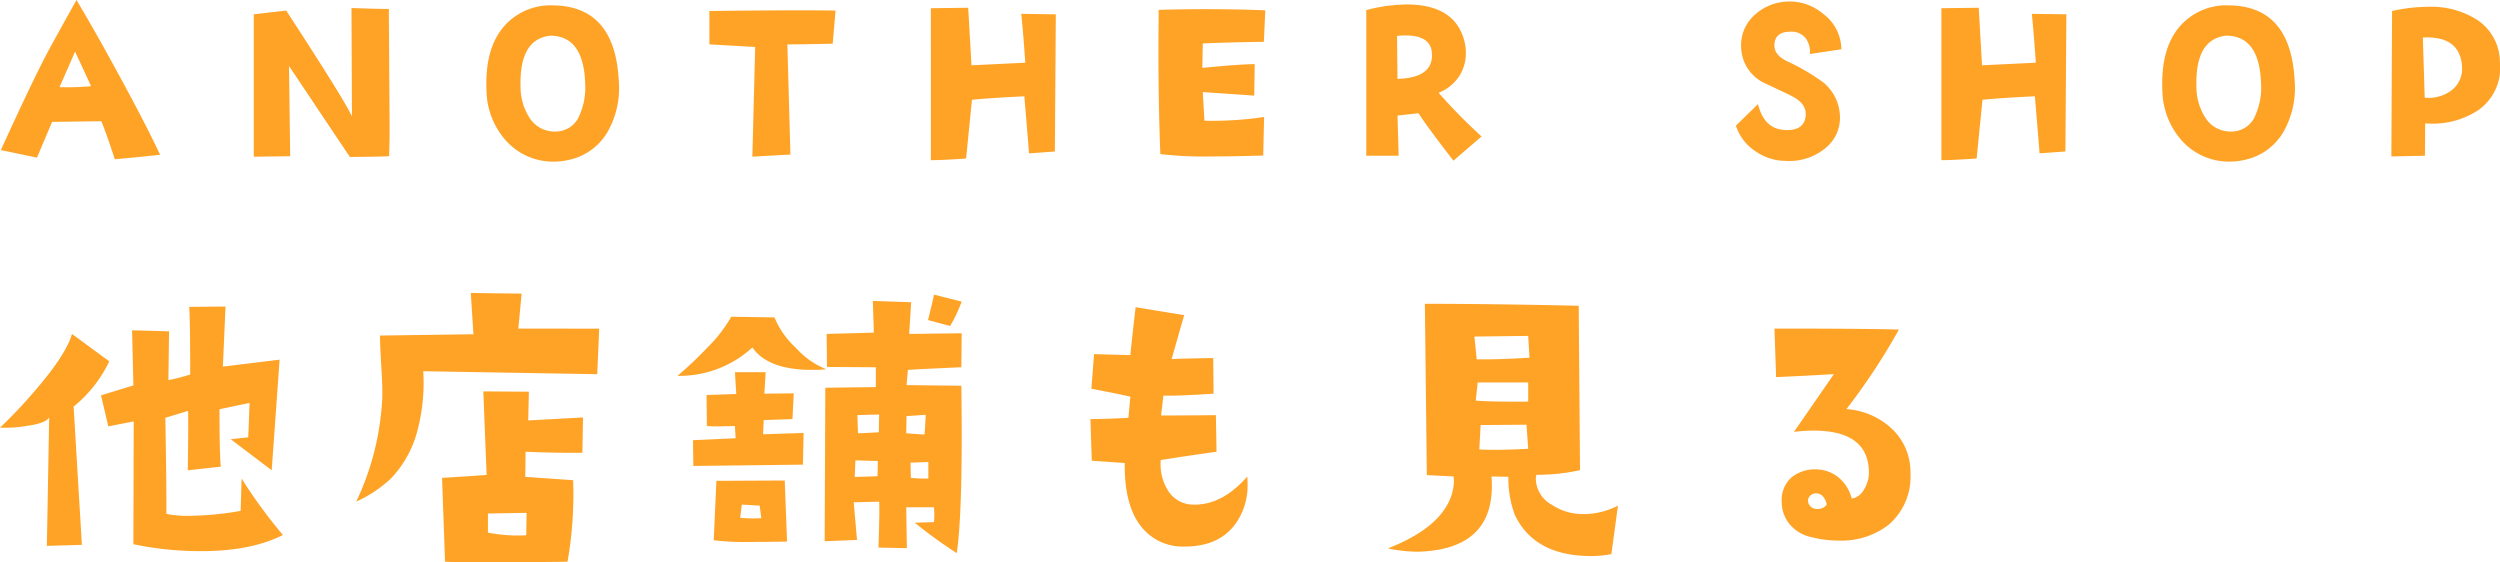 <svg xmlns="http://www.w3.org/2000/svg" width="384.553" height="86.506" viewBox="0 0 384.553 86.506">
  <g id="グループ_997" data-name="グループ 997" transform="translate(-242.691 -2843.018)">
    <path id="パス_1492" data-name="パス 1492" d="M46.211-2.641Q41.336-.152,33.617-.152a51,51,0,0,1-10.41-1.066l.051-18.891-3.91.762L18.23-24.121l4.977-1.523-.2-8.48,5.688.152-.1,7.516a33.919,33.919,0,0,0,3.352-.863q0-8.379-.152-10.41l5.586-.051-.406,9.242L45.7-29.605,44.484-12.594l-6.3-4.773,2.691-.3q.1-2.285.2-5.281l-4.621.965q0,6.7.2,8.836l-5.078.559q.1-5.941.051-9.141l-3.5,1.066q.2,12.035.152,14.777a16.3,16.3,0,0,0,3.453.3,48,48,0,0,0,7.973-.762l.152-4.977A76.246,76.246,0,0,0,46.211-2.641ZM19.5-29.352a19.9,19.9,0,0,1-5.484,6.957l1.27,21.277L9.9-.965l.355-19.754Q9.7-19.8,6.7-19.4a19.663,19.663,0,0,1-4.012.254,73.778,73.778,0,0,0,5.637-5.992q4.57-5.332,5.434-8.43Zm75.359-5.027-.3,7.008-26.762-.457a28.642,28.642,0,0,1-.812,8.785,16.64,16.64,0,0,1-4.164,7.719A19.662,19.662,0,0,1,57.484-7.77a41.76,41.76,0,0,0,4.012-16q.051-1.727-.152-4.773-.2-3.4-.2-4.773l14.371-.2-.406-6.348,7.82.1-.508,5.383Zm-2.488,13.66-.1,5.434q-3.5.051-8.734-.152l-.051,3.859,7.363.508a59.49,59.49,0,0,1-.863,12.543q-7.617.1-12.34.1-4.672,0-6.5-.1l-.457-12.9q5.027-.3,6.855-.457L77.035-24.73l7.008.051-.1,4.418ZM83.688-6.043l-5.941.1V-3a24.19,24.19,0,0,0,5.891.406Zm66.93-32.5a23.019,23.019,0,0,1-1.777,3.758l-3.4-.914q.711-2.844.914-3.91Zm0,4.875-.051,5.23q-5.992.254-8.227.406l-.2,2.336,8.43.1q.051,4.063.051,7.516,0,13.2-.762,18.23a72.018,72.018,0,0,1-6.449-4.672l2.945-.1a12.424,12.424,0,0,0,0-2.285h-4.266l.1,6.3-4.367-.1q.2-6.246.1-7.059l-3.91.1.508,5.789-4.977.2.1-23.613,7.77-.1v-3.047l-7.516-.051-.051-5.078,7.262-.2-.152-4.875,5.891.2-.3,4.875Zm-5.535,12.543-2.945.2-.051,2.641,2.793.2Q144.98-18.586,145.082-21.125Zm.406,9.8v-2.539l-2.742.1.051,2.336A20.413,20.413,0,0,0,145.488-11.324Zm-7.566-9.852-3.352.1.1,2.793q.457,0,3.2-.152Zm-.2,7.16-3.453-.1-.1,2.539q.559,0,3.5-.1ZM129.8-28.133q-1.066.1-2.184.1-6.8,0-9.191-3.453a16.555,16.555,0,0,1-11.527,4.367,54.726,54.726,0,0,0,4.52-4.266,22.078,22.078,0,0,0,3.758-4.824l6.652.1a12.911,12.911,0,0,0,3.275,4.672A12.478,12.478,0,0,0,129.8-28.133Zm-3.5,9.8-.1,4.875-16.859.2-.051-3.961,6.551-.3-.1-1.879q-1.828.051-2.895.051a12.482,12.482,0,0,1-1.422-.051l-.051-4.773,4.57-.152-.2-3.352h4.723l-.2,3.3,4.52-.051-.2,3.961-4.418.152-.1,2.184ZM123.754-1.625q-3.1.051-5.383.051a40.233,40.233,0,0,1-5.891-.254l.406-9.141L123.4-11.02ZM119.793-5.23l-.254-1.93L116.8-7.312l-.254,2.031A20.255,20.255,0,0,0,119.793-5.23Zm74.75-6.4q.051.559.051,1.168a10.077,10.077,0,0,1-1.93,6.2q-2.539,3.4-7.719,3.4a8.126,8.126,0,0,1-6.4-2.691q-2.945-3.3-2.844-10.156l-5.078-.355-.2-6.4q3.5-.051,5.84-.2l.3-3.25q-1.98-.457-5.992-1.219l.406-5.332q2.844.1,5.586.152.2-2.184.813-7.363l7.465,1.219-1.93,6.754q2.488-.1,6.4-.152l.051,5.484q-5.434.355-7.719.3l-.355,3.047q4.367,0,8.43-.051l.1,5.637q-3.4.457-8.582,1.27a7.656,7.656,0,0,0,1.016,4.52,4.572,4.572,0,0,0,3.91,2.336Q190.633-7.16,194.543-11.629ZM251.57-7.16,250.555.3a15.261,15.261,0,0,1-3.1.3q-8.785,0-11.781-6.4a16.193,16.193,0,0,1-.965-5.789l-2.59-.051q.051.762.051,1.473,0,9.75-11.324,10.105a23.39,23.39,0,0,1-4.672-.508q6.6-2.59,8.887-6.3a7.72,7.72,0,0,0,1.27-4.012,6.159,6.159,0,0,0-.051-.762l-4.113-.2-.3-26.355q10.156,0,23.664.3l.2,25.289a30.319,30.319,0,0,1-6.7.711,1.917,1.917,0,0,0-.1.609,4.644,4.644,0,0,0,2.488,4.012,8.491,8.491,0,0,0,4.723,1.422A11.412,11.412,0,0,0,251.57-7.16ZM237.961-29.91l-.2-3.352-8.277.1.355,3.5Q233.086-29.605,237.961-29.91Zm-.2,6.754V-26.1h-7.77l-.3,2.793Q232.426-23.105,237.758-23.156Zm0,7.262L237.5-19.6l-7.059.051-.2,3.758q1.066.051,2.387.051Q234.813-15.742,237.758-15.895Zm58.8,3.758a9.735,9.735,0,0,1-3.352,7.922,11.839,11.839,0,0,1-7.719,2.438,16.694,16.694,0,0,1-4.062-.508,5.982,5.982,0,0,1-3.555-2.133,5.4,5.4,0,0,1-1.117-3.352,4.616,4.616,0,0,1,1.574-3.783A5.784,5.784,0,0,1,282.5-12.7a5.458,5.458,0,0,1,2.742,1.016,6.089,6.089,0,0,1,2.285,3.453,2.64,2.64,0,0,0,1.879-1.4,4.85,4.85,0,0,0,.762-2.564q0-6.5-8.531-6.5a24.284,24.284,0,0,0-3,.2l6.145-8.887q-5.129.3-8.887.457l-.254-7.465q14.066,0,19.145.152a97.814,97.814,0,0,1-8.074,12.238,11.27,11.27,0,0,1,6.906,2.945A9.137,9.137,0,0,1,296.563-12.137Zm-12.9,4.672q-.457-1.574-1.625-1.574a1.237,1.237,0,0,0-.939.406.991.991,0,0,0-.279.914,1.325,1.325,0,0,0,1.219,1.066,1.926,1.926,0,0,0,1.219-.254Q283.715-7.211,283.664-7.465Z" transform="translate(240 2927.949)" fill="#ffa326"/>
    <path id="パス_1496" data-name="パス 1496" d="M27.316-1.12q-3.722.4-6.974.687-1.048-3.324-2.06-5.854L10.7-6.179,8.383-.687,2.818-1.843Q7.263-11.6,9.684-16.26q.759-1.481,4.77-8.672,3.071,5.131,7.154,12.683Q25.365-5.312,27.316-1.12ZM16.693-11.671q-.506-1.156-2.457-5.312l-2.385,5.456A39.432,39.432,0,0,0,16.693-11.671ZM62.539-.9q-2.927.108-6.034.108L47.146-14.778,47.327-.9l-5.6.072v-21.9l4.986-.578Q55.457-9.9,56.83-7.046L56.757-23.7q3.794.145,5.745.145l.108,16.188Q62.647-3.18,62.539-.9ZM97.869-12.574a13.688,13.688,0,0,1-1.626,7.769A9.078,9.078,0,0,1,89.956-.289a9.308,9.308,0,0,1-1.951.217,9.734,9.734,0,0,1-7.479-3.216,11.859,11.859,0,0,1-3-7.66q-.325-7.227,3.4-10.659A9.486,9.486,0,0,1,87.788-24.1Q97.255-23.992,97.869-12.574Zm-5.167.434q-.253-7.3-5.384-7.3-4.77.542-4.553,7.841a8.774,8.774,0,0,0,1.3,4.661A4.56,4.56,0,0,0,88.113-4.7a3.937,3.937,0,0,0,3.758-2.6A10.446,10.446,0,0,0,92.7-12.141Zm38.51-11.165-.434,5.095q-4.589.108-6.974.108l.47,16.946-5.854.325.434-16.874-7.046-.4v-5.131q8.563-.108,14.02-.108Q129.081-23.342,131.213-23.306Zm33.885.578-.145,21.1-3.975.289q-.217-2.818-.723-8.78-5.781.289-8.058.542l-.9,9.033q-3.686.253-5.42.253V-23.667l5.745-.072.506,8.853,8.274-.4q-.289-4.3-.614-7.516Zm32.223-.614L197.1-18.5q-5.2.072-9.395.253l-.072,3.758q5.42-.542,8.058-.578l-.072,4.842-7.913-.542.253,4.408a54.5,54.5,0,0,0,9.178-.578L197-1.012q-4.372.145-7.877.145a58.269,58.269,0,0,1-7.949-.361q-.289-7.624-.289-15.537,0-3.288.036-6.648,3.469-.108,7.19-.108Q193.13-23.522,197.321-23.342Zm33.271,19.4L226.256-.217q-4.336-5.6-5.348-7.3l-3.252.361.181,6.179h-4.986v-22.4a25.3,25.3,0,0,1,6.215-.867q7.552,0,8.925,5.817a7.006,7.006,0,0,1,.181,1.626,6.4,6.4,0,0,1-1.12,3.722,6.7,6.7,0,0,1-3.071,2.421A84.652,84.652,0,0,0,230.592-3.938Zm-7.66-12.972q-.253-2.565-4.047-2.565a12.451,12.451,0,0,0-1.3.072l.072,6.612Q223.33-12.972,222.932-16.91Zm63-.434-4.842.723a3.565,3.565,0,0,0-.668-2.457,2.749,2.749,0,0,0-2.222-.976q-2.493-.036-2.565,2.023-.072,1.518,1.879,2.493a31.735,31.735,0,0,1,5.637,3.288,7,7,0,0,1,2.565,5.637A5.966,5.966,0,0,1,283.8-2.421a8.678,8.678,0,0,1-6.359,2.24,8.231,8.231,0,0,1-4.751-1.5A7.491,7.491,0,0,1,269.71-5.6l3.4-3.324q.9,3.722,3.938,3.975,3.18.253,3.4-2.2.145-1.807-2.06-2.963-.687-.361-4.48-2.132a6.293,6.293,0,0,1-3.4-5.6,6.2,6.2,0,0,1,1.987-4.7,7.844,7.844,0,0,1,4.842-2.132,8,8,0,0,1,5.89,1.951A6.845,6.845,0,0,1,285.933-17.344Zm34.608-5.384-.145,21.1-3.975.289q-.217-2.818-.723-8.78-5.781.289-8.058.542l-.9,9.033q-3.686.253-5.42.253V-23.667l5.745-.072.506,8.853,8.274-.4q-.289-4.3-.614-7.516Zm35.114,10.153a13.688,13.688,0,0,1-1.626,7.769,9.078,9.078,0,0,1-6.287,4.517,9.308,9.308,0,0,1-1.951.217,9.734,9.734,0,0,1-7.479-3.216,11.859,11.859,0,0,1-3-7.66q-.325-7.227,3.4-10.659a9.486,9.486,0,0,1,6.865-2.493Q355.041-23.992,355.655-12.574Zm-5.167.434q-.253-7.3-5.384-7.3-4.77.542-4.553,7.841a8.774,8.774,0,0,0,1.3,4.661A4.56,4.56,0,0,0,345.9-4.7a3.937,3.937,0,0,0,3.758-2.6A10.446,10.446,0,0,0,350.488-12.141Zm36.74-3.252A7.946,7.946,0,0,1,383.9-7.985a12.766,12.766,0,0,1-8.166,2.023L375.7-.976l-5.167.108.108-22.366a25.527,25.527,0,0,1,5.528-.65,13.225,13.225,0,0,1,7.479,1.951A7.817,7.817,0,0,1,387.228-15.393Zm-5.89.072q-.65-4.119-5.962-3.83l.289,9.25a5.855,5.855,0,0,0,4.029-1.066,4.1,4.1,0,0,0,1.716-3.523A5.538,5.538,0,0,0,381.338-15.32Z" transform="translate(240 2867.949)" fill="#ffa326"/>
  </g>
</svg>
